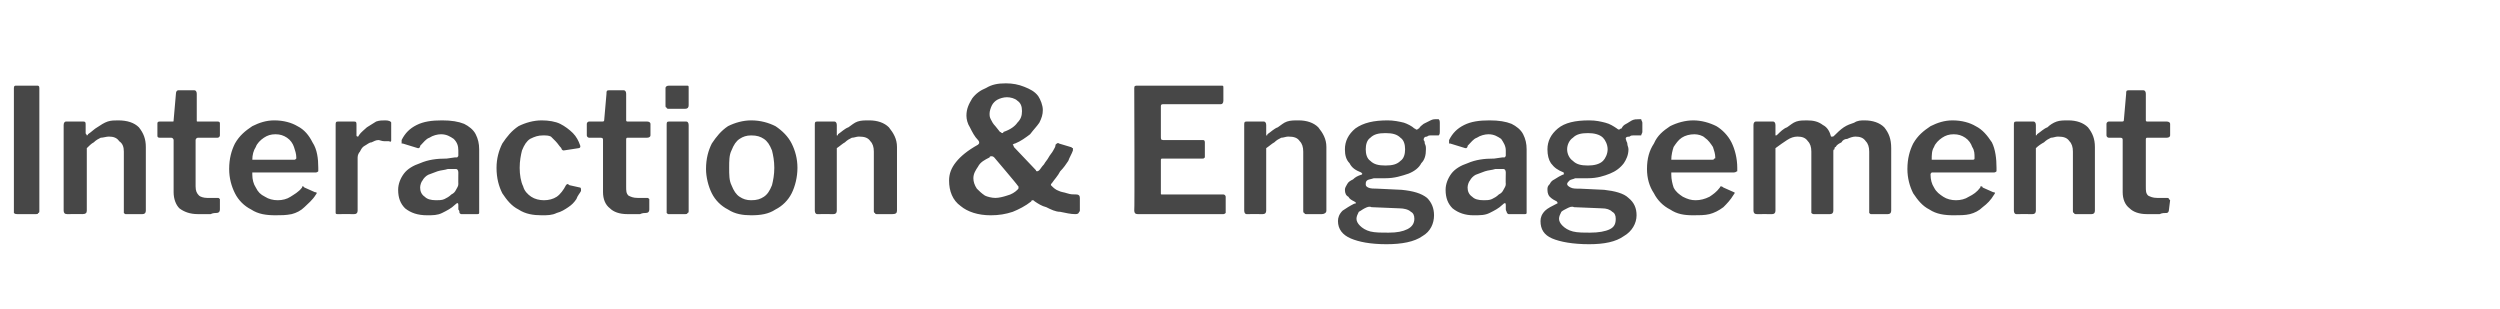 <?xml version="1.0" standalone="no"?><!DOCTYPE svg PUBLIC "-//W3C//DTD SVG 1.1//EN" "http://www.w3.org/Graphics/SVG/1.1/DTD/svg11.dtd"><svg xmlns="http://www.w3.org/2000/svg" version="1.1" width="216px" height="26.7px" viewBox="0 -4 216 26.7" style="top:-4px"><desc>Interaction &amp; Engagement</desc><defs/><g id="Polygon30204"><path d="m3.2 3.4c.1 0 .2 0 .2.2c0 0 0 10.6 0 10.6c0 .1 0 .2-.1.2c0 .1-.1.1-.3.1c0 0-1.5 0-1.5 0c-.1 0-.2 0-.3-.1c0 0 0-.1 0-.2c0 0 0-10.6 0-10.6c0-.2.1-.2.2-.2c0 0 1.8 0 1.8 0zm2.6 11.1c-.2 0-.3-.1-.3-.3c0 0 0-7.4 0-7.4c0-.2.1-.3.2-.3c0 0 1.5 0 1.5 0c.2 0 .2.1.2.3c0 0 0 .7 0 .7c0 .1.1.1.1.2c0 0 .1 0 .1-.1c.3-.2.6-.5.8-.6c.3-.2.6-.4.9-.5c.3-.1.6-.1.9-.1c.8 0 1.4.2 1.8.6c.4.5.6 1 .6 1.7c0 0 0 5.5 0 5.5c0 .2-.1.3-.3.3c0 0-1.4 0-1.4 0c-.1 0-.1 0-.2-.1c0 0 0-.1 0-.2c0 0 0-5.1 0-5.1c0-.4-.1-.7-.4-.9c-.2-.3-.5-.4-.9-.4c-.2 0-.5.1-.7.1c-.2.1-.4.2-.6.4c-.2.1-.4.3-.6.5c0 0 0 5.4 0 5.4c0 .2-.1.3-.4.3c.04-.01-1.3 0-1.3 0c0 0 0-.01 0 0zm11.3-6.6c-.1 0-.2.1-.2.2c0 0 0 4 0 4c0 .4.1.6.3.8c.1.1.4.2.7.2c0 0 .9 0 .9 0c.1 0 .1 0 .2.1c0 0 0 .1 0 .1c0 0 0 .8 0 .8c0 .2-.1.3-.3.3c-.1 0-.3 0-.5.1c-.2 0-.4 0-.6 0c-.2 0-.4 0-.5 0c-.7 0-1.2-.2-1.6-.5c-.3-.3-.5-.8-.5-1.4c0 0 0-4.5 0-4.5c0-.1-.1-.2-.2-.2c0 0-1 0-1 0c-.2 0-.2-.1-.2-.2c0 0 0-1 0-1c0-.1 0-.2.2-.2c0 0 1.1 0 1.1 0c.1 0 .1 0 .1-.1c0 0 .2-2.3.2-2.3c0-.2.1-.3.2-.3c0 0 1.4 0 1.4 0c.1 0 .2.1.2.3c0 0 0 2.3 0 2.3c0 .1 0 .1.1.1c0 0 1.7 0 1.7 0c.2 0 .2.1.2.2c0 0 0 1 0 1c0 .1-.1.2-.2.2c0 0-1.7 0-1.7 0zm4.7 3.2c0 .4.1.8.3 1.1c.2.4.4.6.8.8c.3.2.7.3 1.1.3c.4 0 .8-.1 1.1-.3c.3-.2.7-.4 1-.8c0-.1 0-.1.1-.1c0 0 0 0 .1.1c0 0 .9.4.9.4c.2 0 .2.1.1.2c-.3.5-.7.8-1 1.1c-.3.3-.7.5-1.1.6c-.5.1-.9.1-1.4.1c-.8 0-1.5-.1-2.1-.5c-.6-.3-1.1-.8-1.4-1.4c-.3-.6-.5-1.3-.5-2.1c0-.9.2-1.6.5-2.2c.4-.7.9-1.1 1.5-1.5c.6-.3 1.2-.5 1.9-.5c.8 0 1.5.2 2 .5c.6.3 1 .8 1.3 1.4c.4.6.5 1.4.5 2.2c0 .1 0 .2 0 .3c0 0-.1.1-.2.1c0 0-5.3 0-5.3 0c-.1 0-.1 0-.2 0c0 .1 0 .1 0 .2c0 0 0 0 0 0zm3.6-1.3c.1 0 .1 0 .2-.1c0 0 0 0 0-.1c0-.3-.1-.6-.2-.9c-.1-.3-.3-.6-.6-.8c-.3-.2-.6-.3-1-.3c-.4 0-.7.1-1 .3c-.3.2-.6.5-.7.8c-.2.3-.3.7-.3 1.1c0 0 3.6 0 3.6 0zm3.8 4.7c-.1 0-.2 0-.2-.1c0 0 0-.1 0-.2c0 0 0-7.4 0-7.4c0-.2 0-.3.2-.3c0 0 1.4 0 1.4 0c.2 0 .2.1.2.3c0 0 0 .9 0 .9c0 0 0 .1.1.1c0 0 .1 0 .1-.1c.2-.3.5-.5.7-.7c.3-.2.5-.3.8-.5c.3-.1.5-.1.8-.1c.3 0 .5.1.5.2c0 0 0 1.5 0 1.5c0 .1 0 .2-.2.1c-.1 0-.3 0-.4 0c-.2 0-.4-.1-.5-.1c-.2 0-.4.1-.6.2c-.2 0-.4.2-.6.3c-.2.1-.3.3-.4.5c-.1.1-.2.3-.2.5c0 0 0 4.6 0 4.6c0 .2-.1.3-.3.3c-.04-.01-1.4 0-1.4 0c0 0 .02-.01 0 0zm10.1-.8c-.3.3-.7.5-1.1.7c-.4.2-.8.2-1.3.2c-.8 0-1.4-.2-1.9-.6c-.4-.4-.6-.9-.6-1.6c0-.5.2-1 .5-1.4c.3-.4.8-.7 1.4-.9c.7-.3 1.4-.4 2.3-.4c0 0 .7-.1.7-.1c.1 0 .2 0 .2 0c.1-.1.1-.1.1-.2c0 0 0-.4 0-.4c0-.4-.1-.7-.4-1c-.3-.2-.6-.4-1.1-.4c-.3 0-.7.1-1 .3c-.3.1-.5.4-.8.7c0 .1 0 .1-.1.2c0 0 0 0-.1 0c0 0-1.3-.4-1.3-.4c0 0-.1 0-.1 0c0-.1 0-.2 0-.3c.3-.6.7-1 1.3-1.3c.6-.3 1.3-.4 2.2-.4c.8 0 1.4.1 1.9.3c.4.2.8.5 1 .9c.2.4.3.8.3 1.3c0 0 0 5.3 0 5.3c0 .1 0 .2 0 .2c0 .1-.1.1-.2.1c0 0-1.3 0-1.3 0c-.1 0-.1 0-.2-.1c0-.1 0-.2-.1-.3c0 0 0-.4 0-.4c0-.2-.1-.2-.3 0c0 0 0 0 0 0zm.3-2.8c0-.2-.1-.3-.2-.3c0 0-.7 0-.7 0c-.3.1-.6.1-.9.2c-.3.1-.5.2-.8.3c-.2.1-.4.3-.5.5c-.1.1-.2.4-.2.6c0 .3.1.6.4.8c.2.2.5.3 1 .3c.2 0 .5 0 .7-.1c.2-.1.4-.2.6-.4c.2-.1.3-.2.4-.4c.1-.2.2-.3.2-.5c-.01.02 0-1 0-1c0 0-.01-.04 0 0zm7.2-4.5c.6 0 1.2.1 1.6.3c.4.2.8.5 1.1.8c.3.3.5.7.6 1c.1.2 0 .3-.1.3c0 0-1.3.2-1.3.2c-.1 0-.2-.1-.2-.2c-.2-.2-.3-.4-.5-.6c-.1-.1-.3-.3-.4-.4c-.2-.1-.4-.1-.7-.1c-.4 0-.7.1-1.1.3c-.3.2-.5.5-.7 1c-.1.4-.2.9-.2 1.5c0 .6.1 1.2.3 1.6c.1.4.4.7.7.9c.3.2.7.3 1.1.3c.4 0 .8-.1 1.1-.3c.3-.2.6-.6.8-1c0 0 .1-.1.1-.1c0 0 .1 0 .2.1c0 0 .9.2.9.2c.1 0 .1.1.1.3c-.1.2-.3.4-.4.7c-.2.3-.4.5-.7.7c-.3.2-.6.4-1 .5c-.4.2-.8.2-1.3.2c-.7 0-1.4-.1-2-.5c-.6-.3-1-.8-1.4-1.4c-.3-.6-.5-1.3-.5-2.2c0-.8.2-1.5.5-2.1c.4-.6.8-1.1 1.4-1.5c.6-.3 1.3-.5 2-.5c0 0 0 0 0 0zm7.4 1.5c-.1 0-.1.1-.1.2c0 0 0 4 0 4c0 .4 0 .6.2.8c.2.1.4.2.8.2c0 0 .8 0 .8 0c.1 0 .1 0 .2.1c0 0 0 .1 0 .1c0 0 0 .8 0 .8c0 .2-.1.3-.3.3c-.1 0-.3 0-.5.1c-.2 0-.4 0-.6 0c-.2 0-.3 0-.5 0c-.7 0-1.2-.2-1.5-.5c-.4-.3-.6-.8-.6-1.4c0 0 0-4.5 0-4.5c0-.1 0-.2-.2-.2c0 0-1 0-1 0c-.1 0-.2-.1-.2-.2c0 0 0-1 0-1c0-.1.1-.2.2-.2c0 0 1.1 0 1.1 0c.1 0 .2 0 .2-.1c0 0 .2-2.3.2-2.3c0-.2 0-.3.2-.3c0 0 1.3 0 1.3 0c.1 0 .2.1.2.3c0 0 0 2.3 0 2.3c0 .1.1.1.1.1c0 0 1.7 0 1.7 0c.2 0 .3.1.3.2c0 0 0 1 0 1c0 .1-.1.2-.3.2c0 0-1.7 0-1.7 0zm5.3 6.3c0 .1 0 .2-.1.2c0 .1-.1.1-.3.1c0 0-1.3 0-1.3 0c-.1 0-.1 0-.2-.1c0 0 0-.1 0-.2c0 0 0-7.4 0-7.4c0-.2 0-.3.2-.3c0 0 1.5 0 1.5 0c.1 0 .2.1.2.3c0 0 0 7.4 0 7.4zm0-9.1c0 .2-.1.3-.3.3c0 0-1.4 0-1.4 0c-.1 0-.2 0-.2-.1c-.1 0-.1-.1-.1-.2c0 0 0-1.5 0-1.5c0-.1.1-.2.3-.2c0 0 1.5 0 1.5 0c.2 0 .2 0 .2.2c0 0 0 1.5 0 1.5zm5.4 9.5c-.7 0-1.4-.1-2-.5c-.6-.3-1.1-.8-1.4-1.4c-.3-.6-.5-1.4-.5-2.1c0-.9.2-1.6.5-2.2c.4-.6.8-1.1 1.4-1.5c.6-.3 1.3-.5 2-.5c.8 0 1.5.2 2.1.5c.6.4 1.1.9 1.4 1.5c.3.6.5 1.3.5 2.1c0 .8-.2 1.6-.5 2.2c-.3.6-.8 1.1-1.4 1.4c-.6.4-1.3.5-2.1.5c0 0 0 0 0 0zm0-1.3c.5 0 .8-.1 1.1-.3c.3-.2.5-.5.7-1c.1-.4.2-.9.2-1.5c0-.6-.1-1.1-.2-1.5c-.2-.5-.4-.8-.7-1c-.3-.2-.6-.3-1.1-.3c-.4 0-.7.1-1 .3c-.3.2-.5.5-.7 1c-.2.4-.2.9-.2 1.5c0 .6 0 1.1.2 1.5c.2.5.4.8.7 1c.3.2.6.3 1 .3c0 0 0 0 0 0zm5.7 1.2c-.1 0-.2-.1-.2-.3c0 0 0-7.4 0-7.4c0-.2 0-.3.2-.3c0 0 1.5 0 1.5 0c.1 0 .2.1.2.3c0 0 0 .7 0 .7c0 .1 0 .1 0 .2c.1 0 .1 0 .1-.1c.3-.2.6-.5.9-.6c.3-.2.5-.4.8-.5c.3-.1.6-.1 1-.1c.7 0 1.3.2 1.7.6c.4.5.7 1 .7 1.7c0 0 0 5.5 0 5.5c0 .2-.1.3-.4.3c0 0-1.3 0-1.3 0c-.1 0-.2 0-.2-.1c-.1 0-.1-.1-.1-.2c0 0 0-5.1 0-5.1c0-.4-.1-.7-.3-.9c-.2-.3-.5-.4-1-.4c-.2 0-.4.1-.6.1c-.2.1-.4.2-.6.4c-.2.1-.4.3-.7.5c0 0 0 5.4 0 5.4c0 .2-.1.3-.3.3c-.02-.01-1.4 0-1.4 0c0 0 .05-.01 0 0zm16.3-11.3c.6 0 1.1.1 1.6.3c.5.2.9.4 1.2.8c.2.3.4.8.4 1.2c0 .4-.1.7-.3 1.1c-.2.3-.5.6-.8 1c-.4.3-.8.6-1.3.8c-.1 0-.2.1-.2.1c0 0 .1.1.1.2c0 0 1.9 2 1.9 2c0 .1.1.1.1.1c0 0 .1 0 .2-.1c.1-.1.2-.3.4-.5c.1-.2.3-.4.4-.6c.1-.2.3-.4.4-.6c.1-.2.2-.3.2-.5c.1-.1.2-.2.3-.1c0 0 1 .3 1 .3c.1 0 .1.1.2.1c0 .1 0 .2 0 .2c-.1.3-.3.6-.4.9c-.2.3-.4.6-.7.9c-.2.4-.5.7-.7 1c-.1.1-.1.1-.1.2c0 0 0 0 .1.1c.1.1.3.3.6.4c.2.1.4.1.7.2c.3.1.5.1.8.1c.2 0 .3.1.3.3c0 0 0 1.1 0 1.1c0 .1-.1.1-.1.2c-.1.1-.2.1-.3.1c-.4 0-.8-.1-1.3-.2c-.4 0-.8-.2-1.2-.4c-.4-.1-.7-.3-1-.5c-.1-.1-.1-.1-.2-.1c0 0-.1 0-.1.1c-.5.4-1.1.7-1.6.9c-.6.2-1.2.3-1.9.3c-1.1 0-2-.3-2.6-.8c-.7-.5-1-1.3-1-2.2c0-.6.2-1.1.6-1.6c.4-.5 1-1 1.9-1.5c.1-.1.1-.1.1-.2c0 0 0-.1-.1-.2c-.3-.3-.5-.7-.7-1.1c-.2-.3-.3-.7-.3-1c0-.6.2-1 .5-1.5c.3-.4.7-.7 1.2-.9c.5-.3 1-.4 1.7-.4c0 0 0 0 0 0zm.1 1.2c-.3 0-.6.1-.8.2c-.2.1-.4.3-.5.5c-.1.2-.2.5-.2.7c0 .2 0 .3.1.5c.1.2.2.4.4.6c0 0 .4.5.4.5c.1 0 .1.1.2.1c0 0 .1 0 .1-.1c.6-.2 1-.5 1.2-.8c.3-.3.4-.6.4-1c0-.4-.1-.7-.4-.9c-.2-.2-.6-.3-.9-.3c0 0 0 0 0 0zm-1.1 5.2c-.1-.1-.2-.1-.2-.1c-.1 0-.2 0-.2.1c-.4.2-.8.4-1 .8c-.2.3-.4.6-.4 1c0 .3.1.6.3.9c.2.2.4.4.7.6c.2.1.6.2.9.2c.3 0 .7-.1 1-.2c.4-.1.7-.3.9-.5c.1-.1.1-.1.1-.2c0-.1 0-.1-.1-.2c.04 0-2-2.4-2-2.4c0 0-.04.03 0 0zm12.1-6c0-.2.1-.2.3-.2c0 0 7.2 0 7.2 0c.2 0 .2 0 .2.2c0 0 0 1.1 0 1.1c0 .2-.1.3-.2.3c0 0-5 0-5 0c-.2 0-.2.1-.2.2c0 0 0 2.6 0 2.6c0 .2 0 .3.2.3c0 0 3.4 0 3.4 0c.1 0 .2 0 .2.2c0 0 0 1.2 0 1.2c0 .1 0 .1 0 .1c-.1.1-.1.1-.2.1c0 0-3.4 0-3.4 0c-.2 0-.2 0-.2.2c0 0 0 2.8 0 2.8c0 .1 0 .1.1.1c0 0 5.3 0 5.3 0c.1 0 .2.1.2.2c0 0 0 1.3 0 1.3c0 0 0 .1 0 .1c-.1.1-.2.1-.2.1c0 0-7.4 0-7.4 0c-.2 0-.3-.1-.3-.3c.04.02 0-10.6 0-10.6c0 0 .04.01 0 0zm9.7 10.9c-.1 0-.2-.1-.2-.3c0 0 0-7.4 0-7.4c0-.2 0-.3.2-.3c0 0 1.5 0 1.5 0c.1 0 .2.1.2.3c0 0 0 .7 0 .7c0 .1 0 .1 0 .2c.1 0 .1 0 .1-.1c.3-.2.6-.5.9-.6c.3-.2.5-.4.8-.5c.3-.1.6-.1 1-.1c.7 0 1.3.2 1.7.6c.4.5.7 1 .7 1.7c0 0 0 5.5 0 5.5c0 .2-.2.3-.4.3c0 0-1.3 0-1.3 0c-.1 0-.2 0-.2-.1c-.1 0-.1-.1-.1-.2c0 0 0-5.1 0-5.1c0-.4-.1-.7-.3-.9c-.2-.3-.5-.4-1-.4c-.2 0-.4.1-.6.1c-.2.1-.4.2-.6.4c-.2.1-.4.3-.7.5c0 0 0 5.4 0 5.4c0 .2-.1.3-.3.3c-.02-.01-1.4 0-1.4 0c0 0 .04-.01 0 0zm16.4-8.2c.1 0 .2 0 .2 0c.1.1.1.2.1.3c0 0 0 .8 0 .8c0 .1 0 .2-.1.3c0 0-.1 0-.2 0c-.2 0-.3 0-.4 0c-.2 0-.3 0-.4.1c-.2 0-.3.1-.3.3c.1.1.1.2.1.3c.1.2.1.3.1.5c0 .5-.1.9-.4 1.2c-.2.4-.6.7-1.1.9c-.6.2-1.2.4-2 .4c-.4 0-.8 0-1 0c-.3.1-.5.1-.6.2c-.1.1-.1.2-.1.3c0 .1 0 .2.2.3c.2.1.5.1.8.1c0 0 2.1.1 2.1.1c1 .1 1.7.3 2.2.7c.4.4.6.9.6 1.5c0 .7-.3 1.4-1 1.8c-.7.5-1.8.7-3.1.7c-1.4 0-2.4-.2-3.1-.5c-.7-.3-1.1-.8-1.1-1.5c0-.3.1-.6.4-.9c.3-.2.6-.4 1-.6c.2 0 .2-.1 0-.2c-.2-.1-.4-.2-.5-.4c-.2-.1-.3-.3-.3-.6c0-.2.1-.3.2-.5c.1-.2.3-.3.5-.4c.2-.2.4-.3.7-.4c0 0 .1 0 .1-.1c0 0 0 0-.1-.1c-.5-.2-.8-.4-1-.8c-.3-.3-.4-.7-.4-1.2c0-.7.3-1.3.9-1.8c.7-.5 1.6-.7 2.8-.7c.5 0 1 .1 1.4.2c.3.1.7.3.9.5c.1 0 .1.1.2.1c.1 0 .1-.1.2-.1c.1-.2.3-.3.4-.4c.2-.1.4-.2.6-.3c.2-.1.3-.1.5-.1c0 0 0 0 0 0zm-4.4 4c.6 0 1-.1 1.3-.4c.3-.2.4-.6.4-1c0-.4-.1-.8-.4-1c-.3-.3-.7-.4-1.3-.4c-.6 0-1 .1-1.3.4c-.3.2-.4.6-.4 1c0 .4.1.8.4 1c.3.3.7.4 1.3.4c0 0 0 0 0 0zm-1.2 3.6c-.2-.1-.4 0-.6.1c-.2.1-.3.2-.5.3c-.1.2-.2.4-.2.6c0 .2.1.4.3.6c.2.2.5.4.9.5c.4.1.9.1 1.6.1c.7 0 1.2-.1 1.6-.3c.4-.2.6-.5.6-.9c0-.3-.1-.5-.3-.6c-.2-.2-.6-.3-1-.3c0 0-2.4-.1-2.4-.1zm11.3-.2c-.3.3-.7.5-1.1.7c-.4.2-.8.2-1.4.2c-.7 0-1.3-.2-1.8-.6c-.4-.4-.6-.9-.6-1.6c0-.5.2-1 .5-1.4c.3-.4.8-.7 1.4-.9c.7-.3 1.4-.4 2.3-.4c0 0 .7-.1.7-.1c.1 0 .2 0 .2 0c.1-.1.1-.1.1-.2c0 0 0-.4 0-.4c0-.4-.2-.7-.4-1c-.3-.2-.6-.4-1.1-.4c-.3 0-.7.1-1 .3c-.3.1-.5.4-.8.7c0 .1 0 .1-.1.2c0 0-.1 0-.1 0c0 0-1.3-.4-1.3-.4c-.1 0-.1 0-.1 0c0-.1 0-.2 0-.3c.3-.6.7-1 1.3-1.3c.6-.3 1.3-.4 2.2-.4c.8 0 1.4.1 1.9.3c.4.2.8.5 1 .9c.2.4.3.8.3 1.3c0 0 0 5.3 0 5.3c0 .1 0 .2 0 .2c0 .1-.1.1-.2.1c0 0-1.3 0-1.3 0c-.1 0-.1 0-.2-.1c0-.1-.1-.2-.1-.3c0 0 0-.4 0-.4c0-.2-.1-.2-.3 0c0 0 0 0 0 0zm.3-2.8c0-.2-.1-.3-.2-.3c0 0-.7 0-.7 0c-.3.1-.6.1-.9.2c-.3.1-.5.2-.8.3c-.2.1-.4.3-.5.5c-.1.1-.2.4-.2.6c0 .3.1.6.4.8c.2.2.5.3 1 .3c.2 0 .5 0 .7-.1c.2-.1.4-.2.6-.4c.2-.1.3-.2.4-.4c.1-.2.2-.3.2-.5c-.02.02 0-1 0-1c0 0-.02-.04 0 0zm11.5-4.6c0 0 .1 0 .2 0c0 .1.1.2.1.3c0 0 0 .8 0 .8c0 .1-.1.2-.1.3c-.1 0-.2 0-.3 0c-.1 0-.2 0-.4 0c-.1 0-.2 0-.3.1c-.3 0-.4.1-.3.3c0 .1.1.2.1.3c0 .2.1.3.1.5c0 .5-.2.9-.4 1.2c-.3.4-.7.7-1.2.9c-.5.2-1.1.4-1.9.4c-.5 0-.8 0-1.1 0c-.2.1-.4.1-.5.2c-.1.1-.2.2-.2.3c0 .1.1.2.3.3c.2.1.4.1.8.1c0 0 2.1.1 2.1.1c.9.1 1.7.3 2.1.7c.5.4.7.9.7 1.5c0 .7-.4 1.4-1.1 1.8c-.7.5-1.7.7-3 .7c-1.4 0-2.5-.2-3.2-.5c-.7-.3-1-.8-1-1.5c0-.3.1-.6.4-.9c.2-.2.6-.4 1-.6c.1 0 .1-.1 0-.2c-.2-.1-.4-.2-.6-.4c-.1-.1-.2-.3-.2-.6c0-.2 0-.3.2-.5c.1-.2.2-.3.4-.4c.3-.2.5-.3.7-.4c.1 0 .1 0 .1-.1c.1 0 0 0 0-.1c-.5-.2-.8-.4-1.1-.8c-.2-.3-.3-.7-.3-1.2c0-.7.3-1.3.9-1.8c.6-.5 1.5-.7 2.7-.7c.6 0 1 .1 1.4.2c.4.1.7.3 1 .5c0 0 .1.1.2.1c0 0 .1-.1.2-.1c.1-.2.2-.3.4-.4c.2-.1.3-.2.5-.3c.2-.1.4-.1.6-.1c0 0 0 0 0 0zm-4.4 4c.5 0 1-.1 1.3-.4c.2-.2.4-.6.4-1c0-.4-.2-.8-.4-1c-.3-.3-.8-.4-1.3-.4c-.6 0-1 .1-1.3.4c-.3.2-.5.6-.5 1c0 .4.2.8.5 1c.3.3.7.4 1.3.4c0 0 0 0 0 0zm-1.2 3.6c-.2-.1-.4 0-.6.1c-.2.1-.4.2-.5.3c-.1.2-.2.4-.2.6c0 .2.1.4.3.6c.2.2.5.4.9.5c.4.1.9.1 1.5.1c.7 0 1.3-.1 1.7-.3c.4-.2.5-.5.5-.9c0-.3-.1-.5-.3-.6c-.2-.2-.5-.3-.9-.3c0 0-2.4-.1-2.4-.1zm8.4-2.8c0 .4.1.8.2 1.1c.2.4.5.6.8.8c.4.2.7.3 1.1.3c.4 0 .8-.1 1.2-.3c.3-.2.6-.4.9-.8c0-.1.1-.1.1-.1c0 0 .1 0 .2.1c0 0 .9.4.9.4c.1 0 .1.1 0 .2c-.3.5-.6.8-.9 1.1c-.4.3-.8.5-1.2.6c-.4.1-.9.1-1.4.1c-.8 0-1.4-.1-2-.5c-.6-.3-1.1-.8-1.4-1.4c-.4-.6-.6-1.3-.6-2.1c0-.9.2-1.6.6-2.2c.3-.7.8-1.1 1.4-1.5c.6-.3 1.3-.5 2-.5c.7 0 1.4.2 2 .5c.5.3 1 .8 1.3 1.4c.3.6.5 1.4.5 2.2c0 .1 0 .2 0 .3c-.1 0-.1.1-.3.1c0 0-5.3 0-5.3 0c0 0-.1 0-.1 0c0 .1 0 .1 0 .2c0 0 0 0 0 0zm3.5-1.3c.1 0 .2 0 .2-.1c.1 0 .1 0 .1-.1c0-.3-.1-.6-.2-.9c-.2-.3-.4-.6-.7-.8c-.2-.2-.6-.3-.9-.3c-.4 0-.8.1-1.1.3c-.3.2-.5.5-.7.8c-.1.3-.2.7-.2 1.1c0 0 3.5 0 3.5 0zm3.9 4.7c-.2 0-.3-.1-.3-.3c0 0 0-7.4 0-7.4c0-.2.1-.3.2-.3c0 0 1.5 0 1.5 0c.1 0 .2.1.2.3c0 0 0 .7 0 .7c0 .1 0 .1 0 .2c.1 0 .1 0 .2-.1c.2-.2.5-.5.8-.6c.3-.2.5-.4.8-.5c.3-.1.6-.1.9-.1c.6 0 1 .1 1.4.4c.4.2.6.6.7 1c.1 0 .1 0 .1 0c.1 0 .1 0 .2-.1c.2-.2.5-.5.8-.7c.3-.2.6-.3.9-.4c.3-.2.6-.2.9-.2c.7 0 1.3.2 1.7.6c.4.5.6 1 .6 1.8c0 0 0 5.4 0 5.4c0 .2-.1.3-.3.3c0 0-1.4 0-1.4 0c-.1 0-.1 0-.2-.1c0 0 0-.1 0-.2c0 0 0-5.1 0-5.1c0-.4-.1-.7-.3-.9c-.2-.3-.5-.4-.9-.4c-.2 0-.5.1-.7.2c-.2 0-.4.1-.5.3c-.2.1-.4.2-.5.4c-.1 0-.1.1-.1.2c-.1 0-.1.1-.1.2c0 0 0 5.1 0 5.1c0 .2-.1.3-.3.3c0 0-1.4 0-1.4 0c0 0-.1 0-.2-.1c0 0 0-.1 0-.2c0 0 0-5.1 0-5.1c0-.4-.1-.7-.3-.9c-.2-.3-.5-.4-.9-.4c-.3 0-.6.1-.9.3c-.3.2-.6.4-1 .7c0 0 0 5.4 0 5.4c0 .2-.1.3-.3.3c0-.01-1.3 0-1.3 0c0 0-.03-.01 0 0zm15-3.4c0 .4.1.8.3 1.1c.2.4.5.6.8.8c.3.2.7.3 1.1.3c.4 0 .8-.1 1.1-.3c.4-.2.7-.4 1-.8c0-.1 0-.1.1-.1c0 0 .1 0 .1.1c0 0 .9.4.9.4c.2 0 .2.1.1.2c-.3.5-.6.8-1 1.1c-.3.3-.7.5-1.1.6c-.4.1-.9.1-1.4.1c-.8 0-1.5-.1-2.1-.5c-.6-.3-1-.8-1.4-1.4c-.3-.6-.5-1.3-.5-2.1c0-.9.2-1.6.5-2.2c.4-.7.9-1.1 1.5-1.5c.6-.3 1.2-.5 1.9-.5c.8 0 1.5.2 2 .5c.6.3 1 .8 1.4 1.4c.3.6.4 1.4.4 2.2c0 .1 0 .2 0 .3c0 0-.1.1-.2.1c0 0-5.3 0-5.3 0c-.1 0-.1 0-.1 0c-.1.1-.1.1-.1.2c0 0 0 0 0 0zm3.6-1.3c.1 0 .2 0 .2-.1c0 0 0 0 0-.1c0-.3 0-.6-.2-.9c-.1-.3-.3-.6-.6-.8c-.3-.2-.6-.3-1-.3c-.4 0-.7.1-1 .3c-.3.2-.6.5-.7.8c-.2.3-.2.7-.2 1.1c0 0 3.5 0 3.5 0zm3.8 4.7c-.1 0-.2-.1-.2-.3c0 0 0-7.4 0-7.4c0-.2 0-.3.2-.3c0 0 1.5 0 1.5 0c.1 0 .2.1.2.3c0 0 0 .7 0 .7c0 .1 0 .1 0 .2c0 0 .1 0 .1-.1c.3-.2.6-.5.9-.6c.2-.2.5-.4.8-.5c.3-.1.6-.1 1-.1c.7 0 1.3.2 1.7.6c.4.5.6 1 .6 1.7c0 0 0 5.5 0 5.5c0 .2-.1.3-.3.3c0 0-1.3 0-1.3 0c-.1 0-.2 0-.2-.1c-.1 0-.1-.1-.1-.2c0 0 0-5.1 0-5.1c0-.4-.1-.7-.3-.9c-.2-.3-.5-.4-1-.4c-.2 0-.4.1-.6.1c-.2.1-.4.2-.6.4c-.2.1-.5.3-.7.5c0 0 0 5.4 0 5.4c0 .2-.1.3-.3.3c-.03-.01-1.4 0-1.4 0c0 0 .04-.01 0 0zm11.3-6.6c-.1 0-.1.1-.1.2c0 0 0 4 0 4c0 .4 0 .6.2.8c.2.1.4.2.8.2c0 0 .8 0 .8 0c.1 0 .2 0 .2.1c0 0 .1.1.1.1c0 0-.1.8-.1.8c0 .2-.1.3-.2.3c-.2 0-.4 0-.6.1c-.2 0-.4 0-.6 0c-.2 0-.3 0-.5 0c-.7 0-1.2-.2-1.5-.5c-.4-.3-.6-.8-.6-1.4c0 0 0-4.5 0-4.5c0-.1 0-.2-.2-.2c0 0-1 0-1 0c-.1 0-.2-.1-.2-.2c0 0 0-1 0-1c0-.1.1-.2.2-.2c0 0 1.1 0 1.1 0c.1 0 .2 0 .2-.1c0 0 .2-2.3.2-2.3c0-.2 0-.3.2-.3c0 0 1.3 0 1.3 0c.1 0 .2.1.2.3c0 0 0 2.3 0 2.3c0 .1.1.1.1.1c0 0 1.7 0 1.7 0c.2 0 .3.1.3.2c0 0 0 1 0 1c0 .1-.1.2-.3.2c0 0-1.7 0-1.7 0z" stroke="none" fill="#474747"/></g></svg>